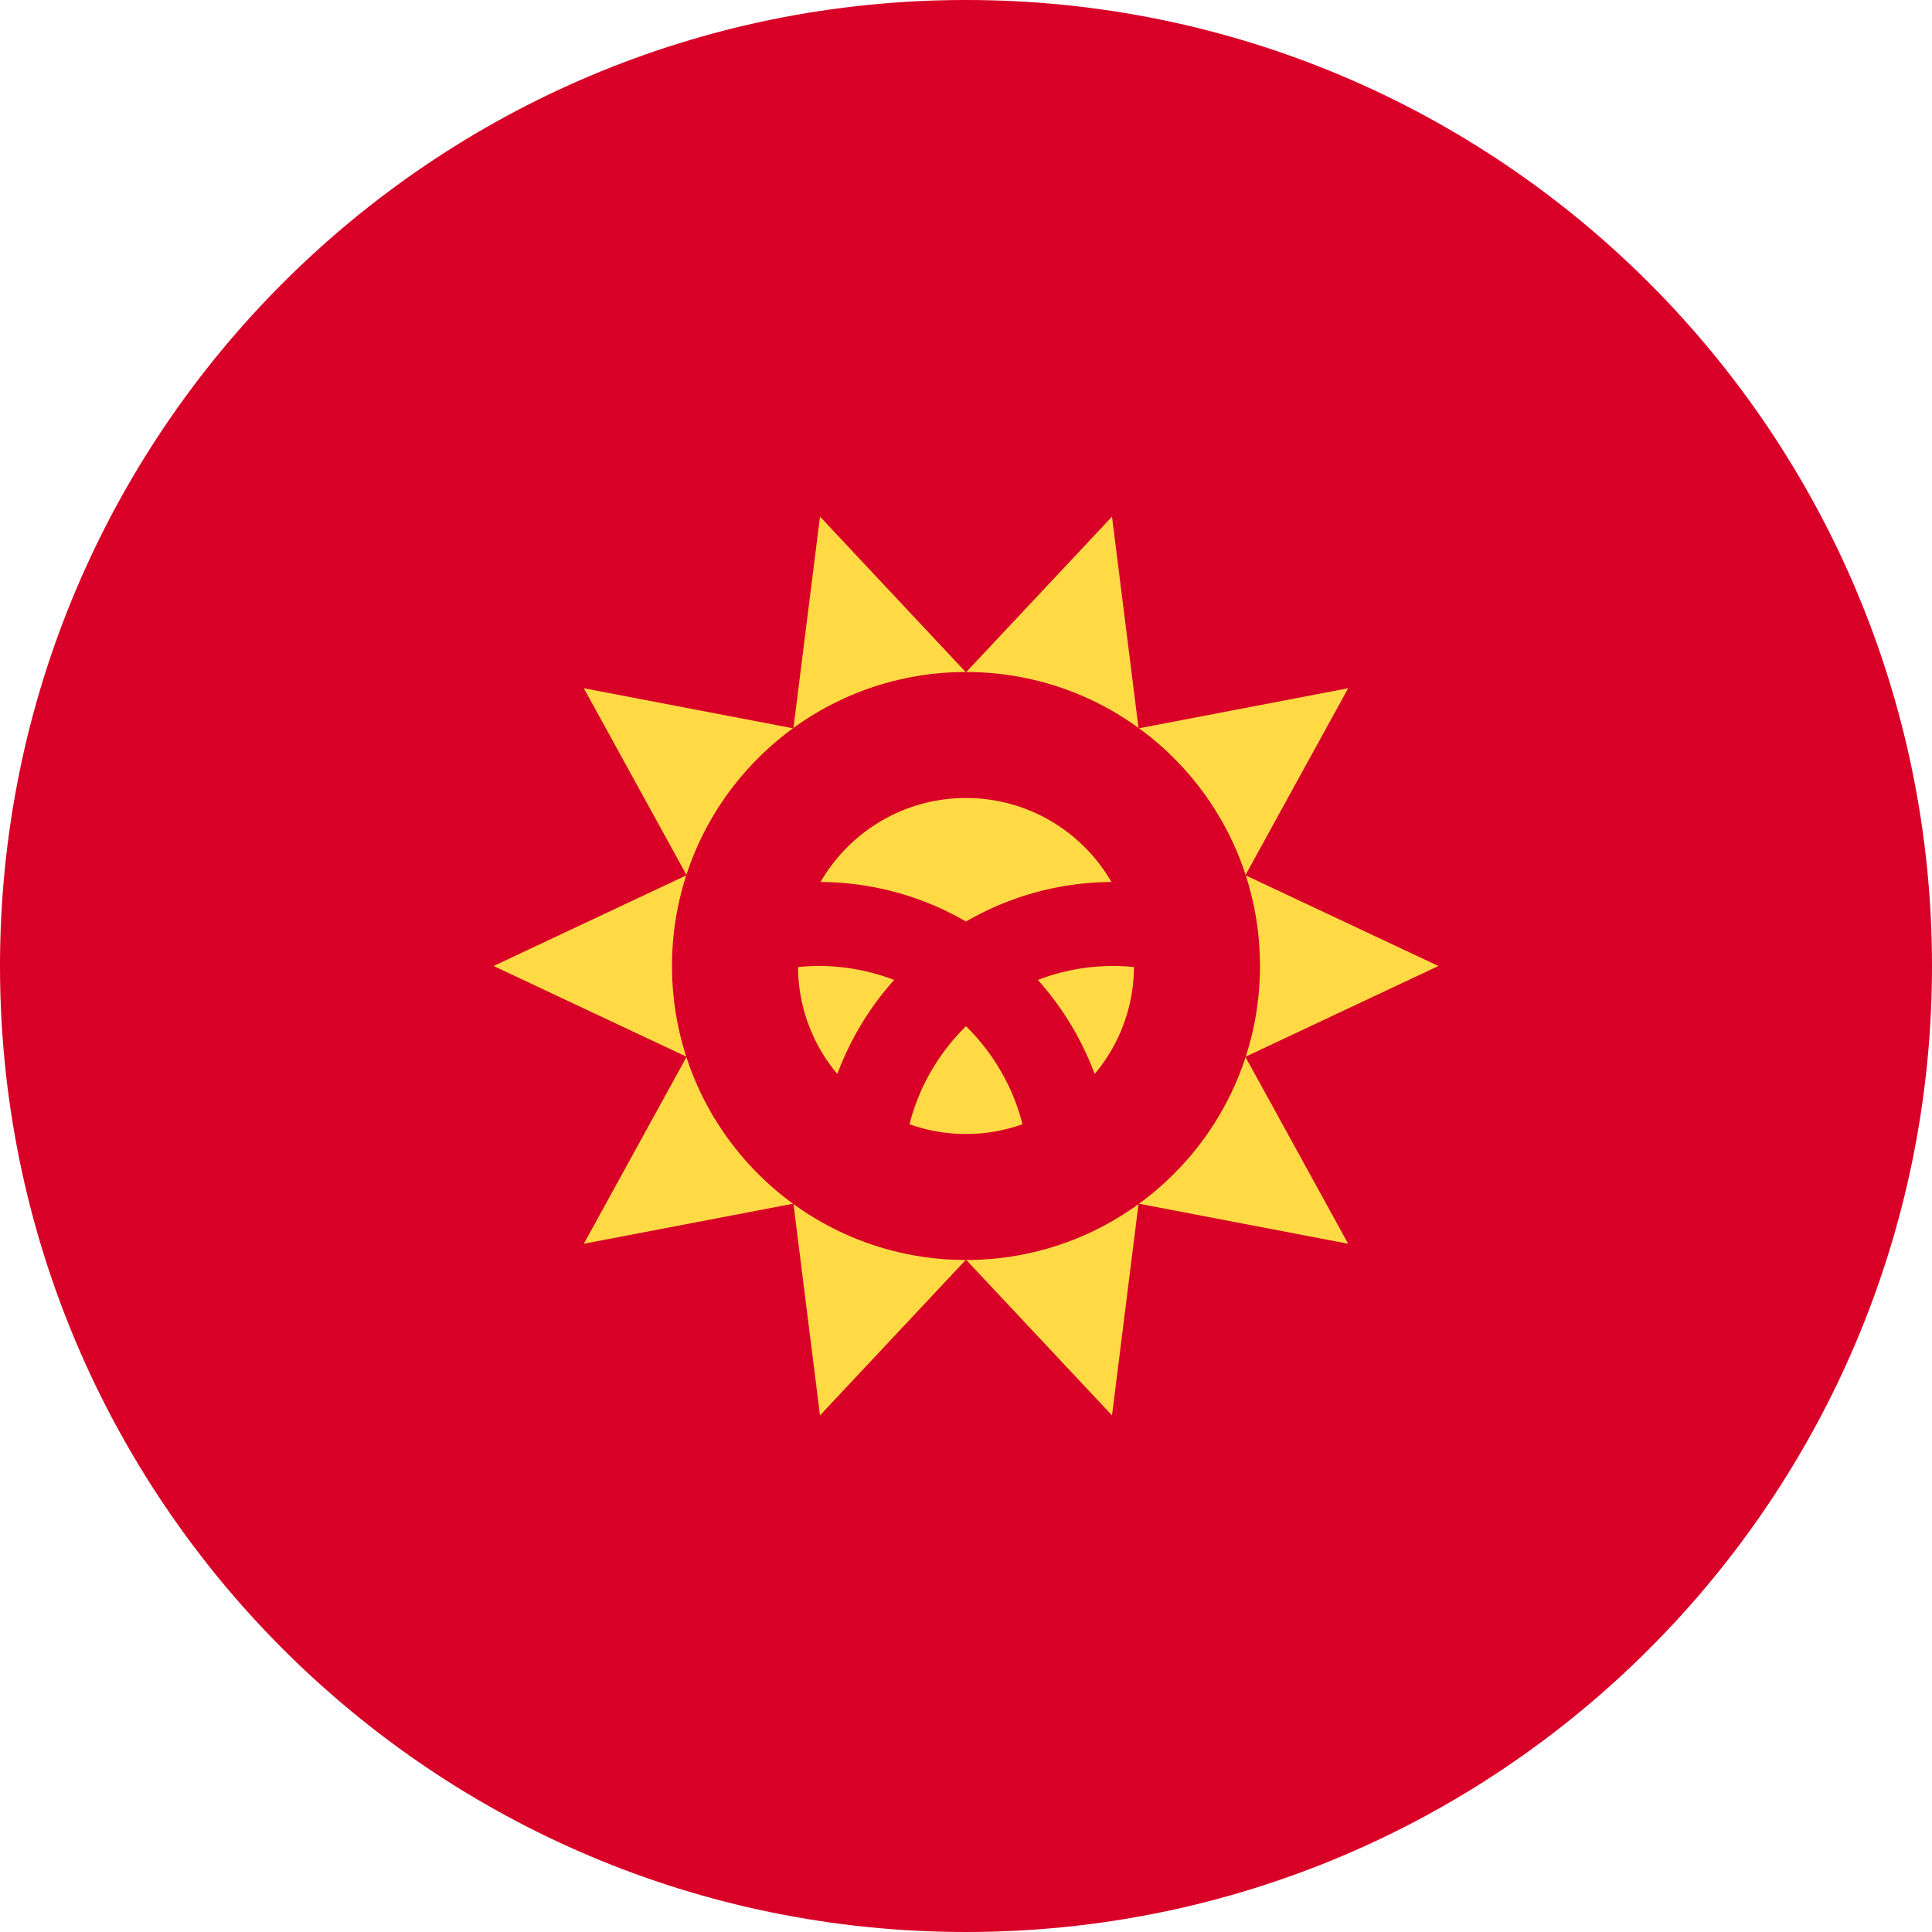 <svg xmlns="http://www.w3.org/2000/svg" fill="none" viewBox="0 0 512 512"><g clip-path="url(#a)"><path fill="#D80027" d="M256 511.999c141.385 0 256-114.615 256-256s-114.615-256-256-256-256 114.615-256 256 114.615 256 256 256"/><path fill="#FFDA44" d="m381.197 255.999-51.155 24.062 27.241 49.547-55.553-10.629-7.036 56.116-38.695-41.27-38.692 41.27-7.039-56.116-55.548 10.627 27.24-49.547-51.157-24.06 51.157-24.061-27.24-49.548 55.546 10.63 7.043-56.117 38.69 41.271 38.697-41.271 7.034 56.117 55.555-10.63-27.242 49.551z"/><path fill="#D80027" d="M256 333.912c43.03 0 77.913-34.883 77.913-77.913S299.03 178.086 256 178.086s-77.913 34.883-77.913 77.913S212.97 333.912 256 333.912"/><path fill="#FFDA44" d="M217.043 255.999c-1.877 0-3.73.096-5.559.278a44.33 44.33 0 0 0 10.419 28.341 78.1 78.1 0 0 1 15.053-24.922 55.4 55.4 0 0 0-19.913-3.697m23.982 41.933A44.4 44.4 0 0 0 256 300.521c5.256 0 10.295-.917 14.975-2.589-2.551-10.012-7.818-18.95-14.975-25.974-7.157 7.023-12.424 15.962-14.975 25.974m53.53-64.187c-7.698-13.306-22.075-22.268-38.555-22.268s-30.857 8.961-38.555 22.268A77.4 77.4 0 0 1 256 244.221a77.4 77.4 0 0 1 38.555-10.476m-19.513 25.952a78.1 78.1 0 0 1 15.053 24.922 44.33 44.33 0 0 0 10.419-28.341 56 56 0 0 0-5.559-.278 55.3 55.3 0 0 0-19.913 3.697"/></g><defs><clipPath id="a"><path fill="#fff" d="M0-.001h512v512H0z"/></clipPath></defs></svg>